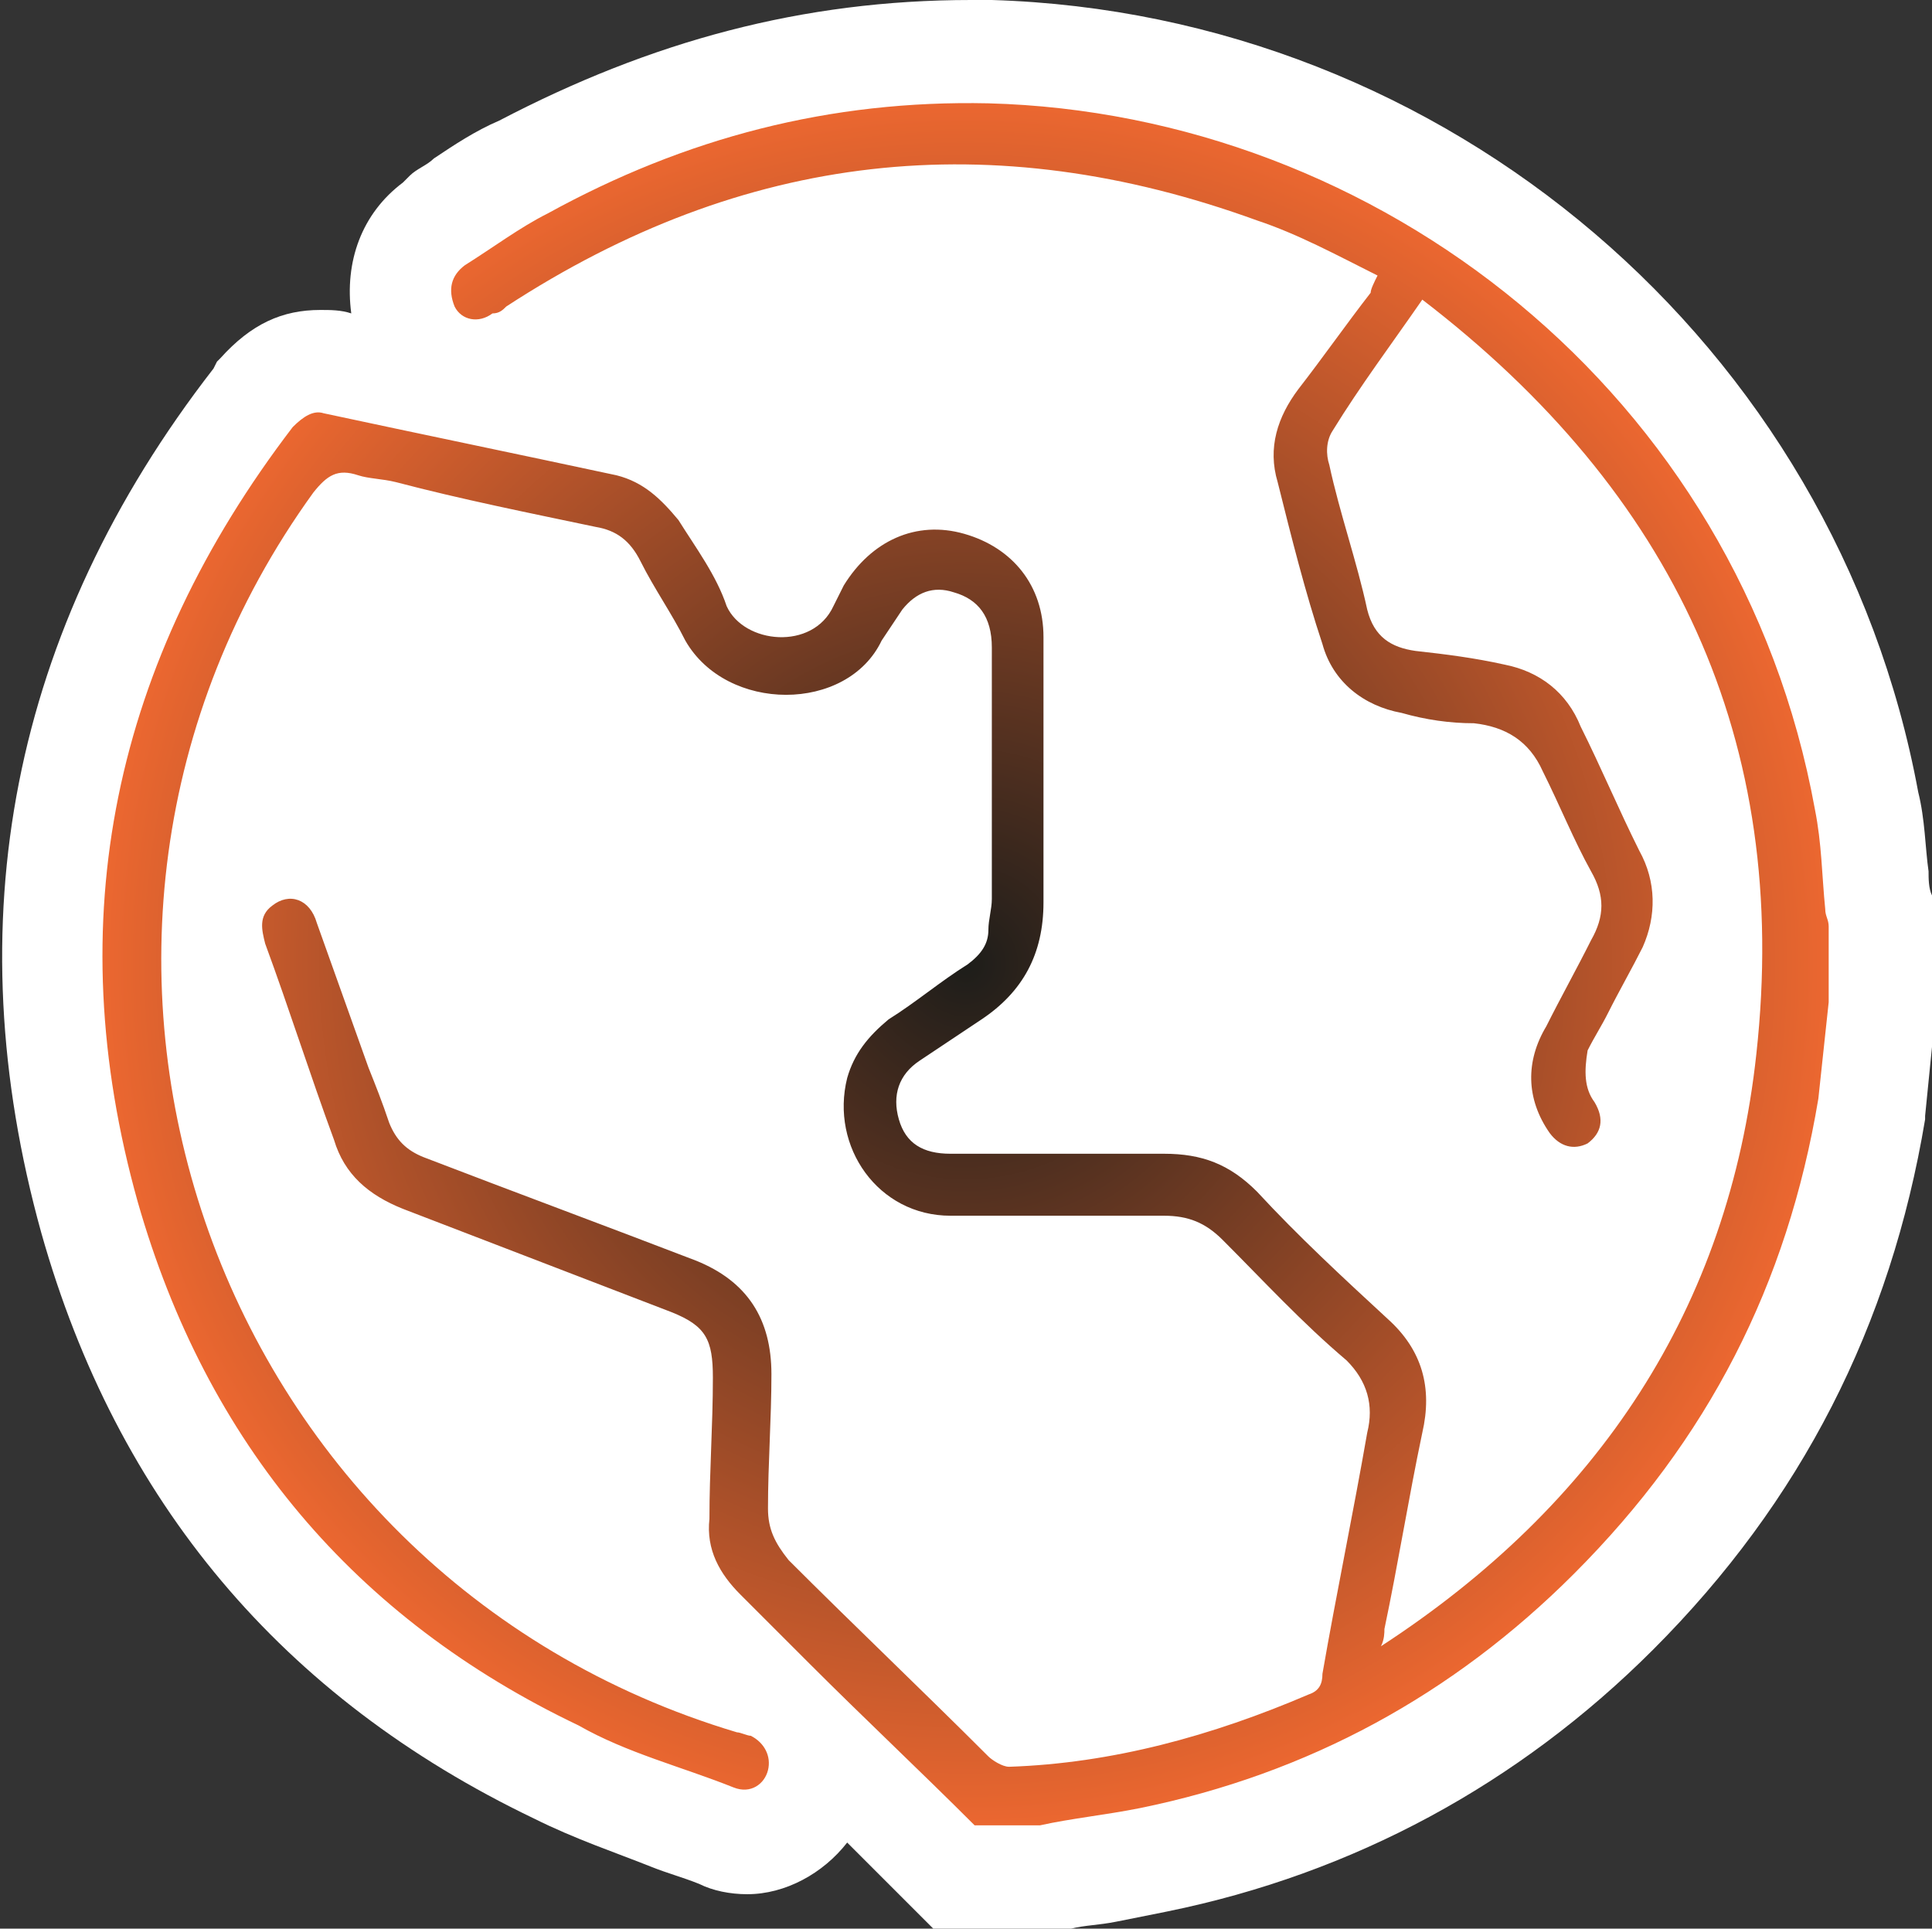 <?xml version="1.0" encoding="utf-8"?>
<!-- Generator: Adobe Illustrator 26.0.2, SVG Export Plug-In . SVG Version: 6.00 Build 0)  -->
<svg version="1.1" id="Layer_1" xmlns="http://www.w3.org/2000/svg" xmlns:xlink="http://www.w3.org/1999/xlink" x="0px" y="0px"
	 viewBox="0 0 56.1 56" style="enable-background:new 0 0 56.1 56;" xml:space="preserve">
<rect x="0" y="0" width="56.1" height="56" fill="#333333" stroke="none"/>
<style type="text/css">
	.st0{fill:#FFFFFF;}
	.st1{fill:url(#SVGID_1_);}
</style>
<g>
	<path class="st0" d="M27.1,56l-0.9-0.9c-0.5-0.5-1.1-1.1-1.6-1.6c-0.7,0.9-1.8,1.5-2.9,1.5c-0.5,0-1-0.1-1.4-0.3
		c-0.5-0.2-0.9-0.3-1.4-0.5c-1-0.4-2.2-0.8-3.4-1.4c-7.3-3.5-12.1-9.2-14.3-17c-2.5-9-0.9-17.5,5-25.1l0.1-0.2l0.1-0.1
		C7.3,9.4,8.2,9,9.3,9c0.3,0,0.6,0,0.9,0.1l0,0c-0.2-1.5,0.3-2.9,1.5-3.8l0.1-0.1l0.1-0.1c0.2-0.2,0.5-0.3,0.7-0.5
		c0.6-0.4,1.2-0.8,1.9-1.1C18.9,1.2,23.3,0,28.2,0c0.2,0,0.4,0,0.6,0C42,0.4,53.3,10,55.7,23c0.2,0.8,0.2,1.6,0.3,2.3
		c0,0.2,0,0.5,0.1,0.7c0.1,0.3,0.1,0.6,0.1,1v2.4l-0.3,3v0.1c-1,6-3.6,11.1-7.9,15.4c-3.9,3.9-8.7,6.5-14.1,7.6
		c-0.5,0.1-1,0.2-1.5,0.3s-0.9,0.1-1.3,0.2h-0.5H27.1z"/>
	
		<radialGradient id="SVGID_1_" cx="28.037" cy="1471.997" r="25.033" gradientTransform="matrix(1 0 0 1 0 -1444)" gradientUnits="userSpaceOnUse">
		<stop  offset="0" style="stop-color:#1D1D1A"/>
		<stop  offset="1" style="stop-color:#EB6730"/>
	</radialGradient>
	<path class="st1" d="M28.3,53c-1.6-1.6-3.2-3.1-4.8-4.7c-0.7-0.7-1.3-1.3-2-2c-0.6-0.6-1-1.3-0.9-2.2c0-1.4,0.1-2.7,0.1-4.1
		c0-1.1-0.2-1.5-1.2-1.9c-2.6-1-5.2-2-7.8-3c-1-0.4-1.7-1-2-2c-0.7-1.9-1.3-3.8-2-5.7c-0.1-0.4-0.2-0.8,0.2-1.1
		c0.5-0.4,1.1-0.2,1.3,0.5c0.5,1.4,1,2.8,1.5,4.2c0.2,0.5,0.4,1,0.6,1.6c0.2,0.5,0.5,0.8,1,1c2.6,1,5.3,2,7.9,3
		c1.5,0.6,2.2,1.7,2.2,3.3c0,1.3-0.1,2.6-0.1,3.9c0,0.6,0.2,1,0.6,1.5c1.9,1.9,3.9,3.8,5.8,5.7c0.1,0.1,0.4,0.3,0.6,0.3
		c3-0.1,5.9-0.9,8.7-2.1c0.3-0.1,0.4-0.3,0.4-0.6c0.4-2.3,0.9-4.7,1.3-7c0.2-0.8,0-1.5-0.6-2.1c-1.3-1.1-2.4-2.3-3.6-3.5
		c-0.5-0.5-1-0.7-1.7-0.7c-2,0-4.1,0-6.2,0s-3.5-2-3-4c0.2-0.7,0.6-1.2,1.2-1.7c0.8-0.5,1.5-1.1,2.3-1.6c0.4-0.3,0.6-0.6,0.6-1
		c0-0.3,0.1-0.6,0.1-0.9c0-2.4,0-4.9,0-7.3c0-0.9-0.4-1.4-1.1-1.6c-0.6-0.2-1.1,0-1.5,0.5c-0.2,0.3-0.4,0.6-0.6,0.9
		c-1,2.1-4.5,2.1-5.7,0c-0.4-0.8-0.9-1.5-1.3-2.3c-0.3-0.6-0.7-0.9-1.3-1c-1.9-0.4-3.9-0.8-5.8-1.3c-0.4-0.1-0.8-0.1-1.1-0.2
		c-0.6-0.2-0.9,0-1.3,0.5c-9.4,13-3.1,31.4,12.3,36c0.1,0,0.3,0.1,0.4,0.1c0.4,0.2,0.6,0.6,0.5,1s-0.5,0.7-1,0.5
		c-1.5-0.6-3.1-1-4.5-1.8C10.3,47,6,41.9,4,34.9c-2.3-8.2-0.7-15.7,4.5-22.5c0.3-0.3,0.6-0.5,0.9-0.4c2.8,0.6,5.7,1.2,8.5,1.8
		c0.8,0.2,1.3,0.7,1.8,1.3c0.5,0.8,1.1,1.6,1.4,2.5c0.5,1.1,2.5,1.3,3.1,0c0.1-0.2,0.2-0.4,0.3-0.6c0.8-1.3,2.1-1.9,3.5-1.5
		s2.3,1.5,2.3,3c0,2.6,0,5.1,0,7.7c0,1.5-0.6,2.6-1.8,3.4c-0.6,0.4-1.2,0.8-1.8,1.2c-0.6,0.4-0.8,1-0.6,1.7c0.2,0.7,0.7,1,1.5,1
		c2.1,0,4.1,0,6.2,0c1.1,0,1.9,0.3,2.7,1.1c1.2,1.3,2.5,2.5,3.8,3.7c1,0.9,1.3,2,1,3.3c-0.4,1.9-0.7,3.8-1.1,5.7
		c0,0.1,0,0.3-0.1,0.5C46.4,43.7,50.2,38,51,30.6c1-9.1-2.4-16.3-9.7-21.9c-0.9,1.3-1.8,2.5-2.6,3.8c-0.2,0.3-0.2,0.7-0.1,1
		c0.3,1.4,0.8,2.8,1.1,4.2c0.2,0.8,0.7,1.1,1.4,1.2c0.9,0.1,1.7,0.2,2.6,0.4c1,0.2,1.8,0.8,2.2,1.8c0.6,1.2,1.1,2.4,1.7,3.6
		c0.5,0.9,0.5,1.9,0.1,2.8c-0.3,0.6-0.7,1.3-1,1.9c-0.2,0.4-0.4,0.7-0.6,1.1C46,31.1,46,31.6,46.3,32c0.3,0.5,0.2,0.9-0.2,1.2
		c-0.4,0.2-0.8,0.1-1.1-0.3c-0.7-1-0.7-2.1-0.1-3.1c0.4-0.8,0.9-1.7,1.3-2.5c0.4-0.7,0.4-1.3,0-2c-0.5-0.9-0.9-1.9-1.4-2.9
		c-0.4-0.9-1.1-1.3-2-1.4c-0.7,0-1.4-0.1-2.1-0.3c-1.1-0.2-2-0.9-2.3-2c-0.5-1.5-0.9-3.1-1.3-4.7c-0.3-1,0-1.9,0.6-2.7
		c0.7-0.9,1.4-1.9,2.1-2.8c0-0.1,0.1-0.3,0.2-0.5c-1.2-0.6-2.3-1.2-3.5-1.6c-7.7-2.8-14.9-2-21.8,2.5c-0.1,0.1-0.2,0.2-0.4,0.2
		c-0.4,0.3-0.9,0.2-1.1-0.2C13,8.4,13.1,8,13.5,7.7c0.8-0.5,1.6-1.1,2.4-1.5c4-2.2,8.2-3.3,12.8-3.2c11.3,0.3,21.8,8.4,24,20.5
		c0.2,1,0.2,1.9,0.3,2.9c0,0.2,0.1,0.3,0.1,0.5c0,0.7,0,1.5,0,2.2C53,30,52.9,31,52.8,31.9c-0.9,5.4-3.2,9.9-7.1,13.8
		c-3.5,3.5-7.7,5.8-12.6,6.8c-1,0.2-2,0.3-2.9,0.5C29.5,53,28.9,53,28.3,53z"/>
</g>
</svg>
